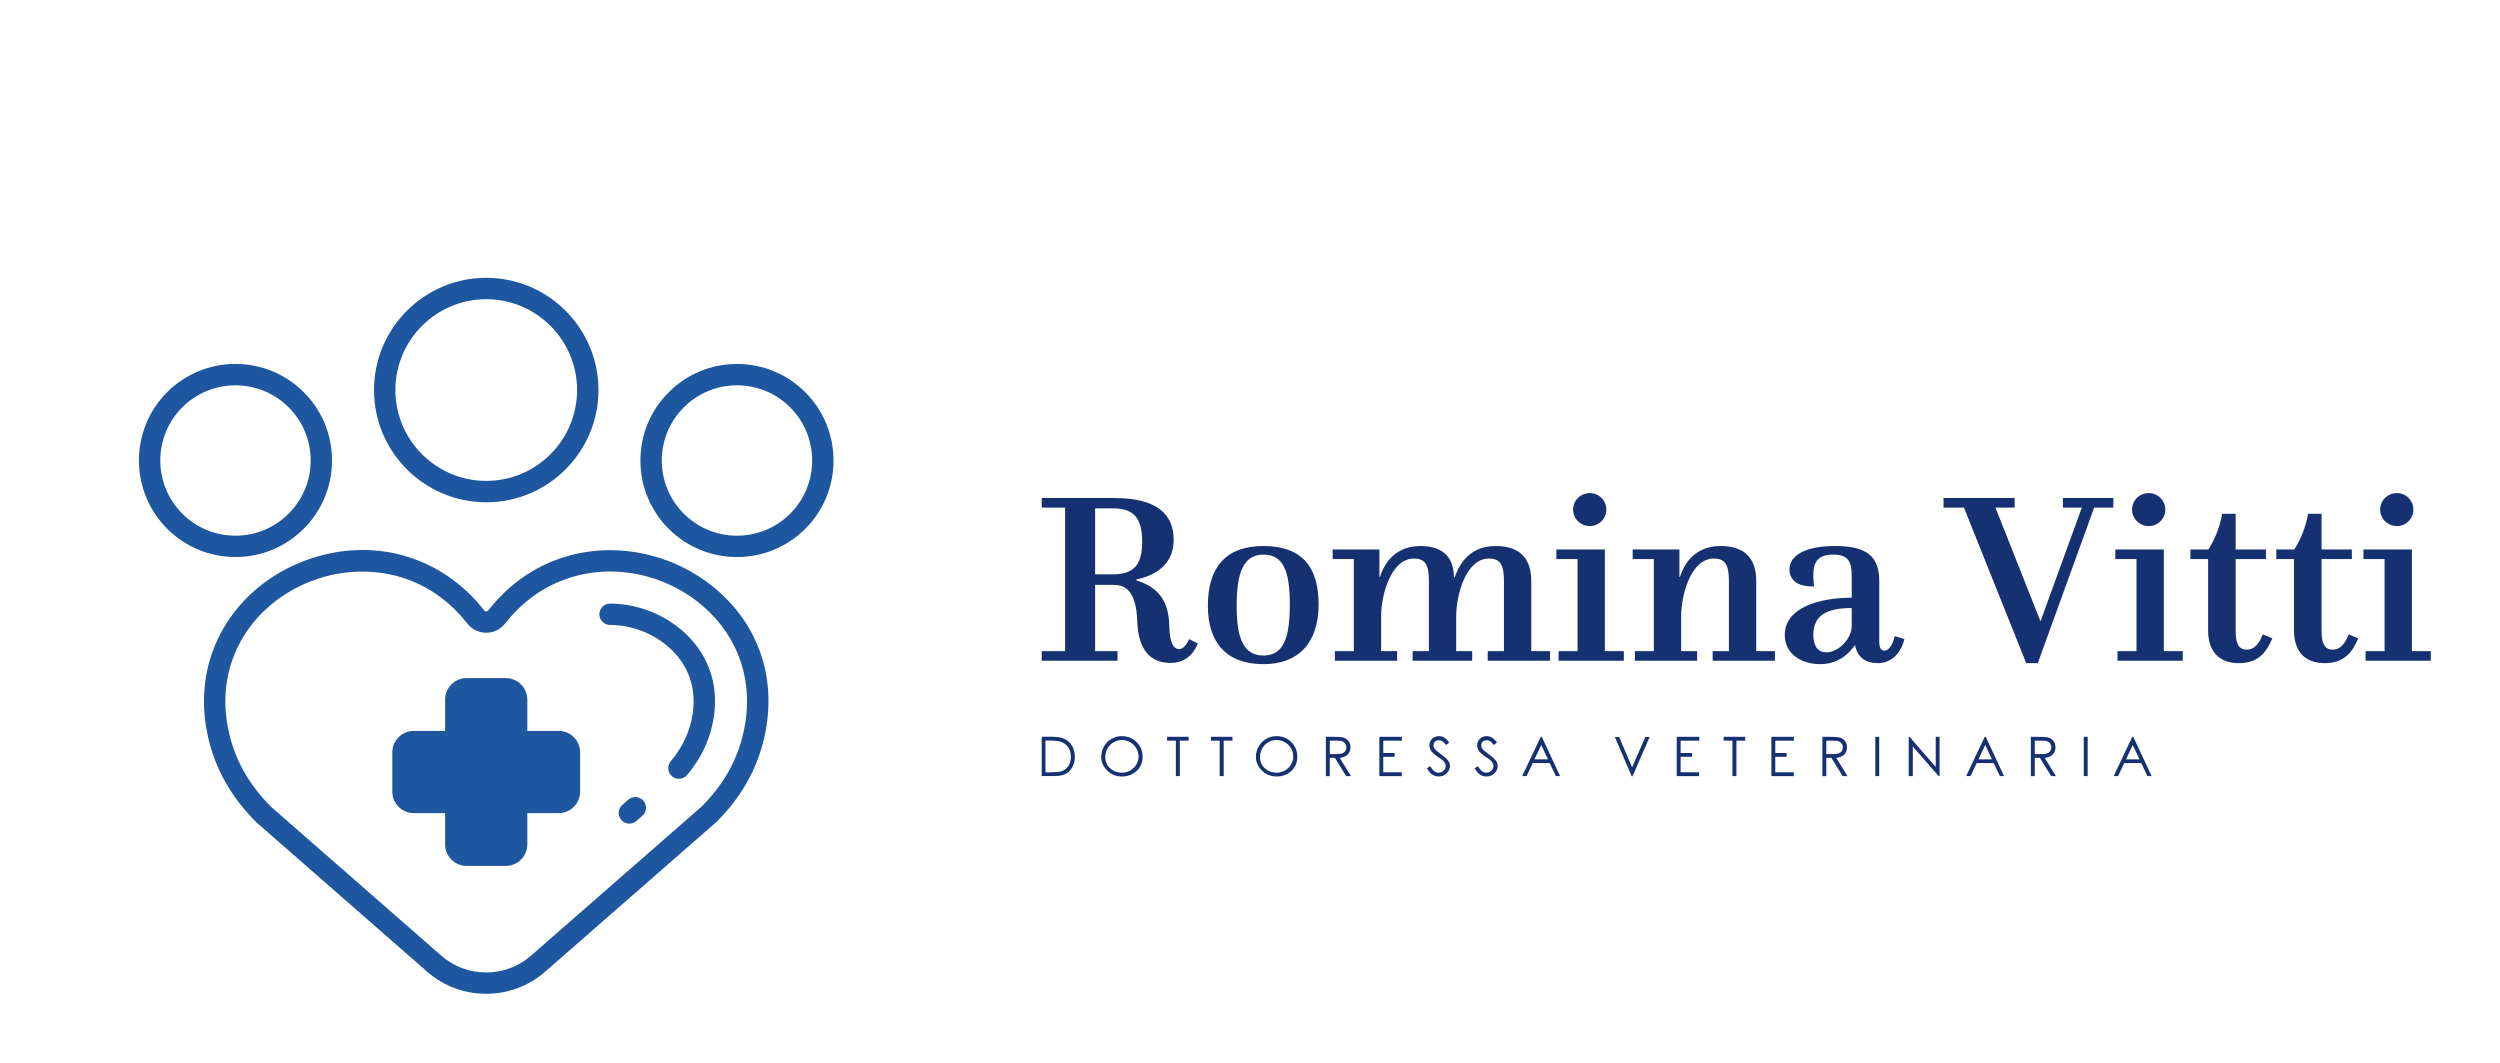 
        <svg xmlns="http://www.w3.org/2000/svg" xmlns:xlink="http://www.w3.org/1999/xlink" version="1.1" width="3176.471" 
        height="1350.704" viewBox="0 0 3176.471 1350.704">
			
			<g transform="scale(8.824) translate(10, 10)">
				<defs id="SvgjsDefs3057"></defs><g id="SvgjsG3058" featureKey="DUScZC-0" transform="matrix(1.539,0,0,1.539,-16.937,4.611)" fill="#1e56a0"><g xmlns="http://www.w3.org/2000/svg"><path d="M71.615,45.728c-4.173-3.617-10.096-4.727-15.087-2.832   c-2.438,0.901-4.626,2.53-6.338,4.719c-0.06,0.076-0.136,0.092-0.189,0.092   c-0.076,0.012-0.132-0.015-0.199-0.103c-3.87-4.928-9.991-6.811-15.974-4.916   c-5.897,1.868-9.906,6.836-10.211,12.646C23.533,56.62,23.653,58,23.969,59.439   c0.66,2.988,2.176,5.675,4.551,8.027l15.969,13.969   c1.568,1.37,3.535,2.054,5.502,2.054s3.934-0.684,5.501-2.052l16.033-14.014   c2.329-2.31,3.845-4.994,4.504-7.98C77.211,54.186,75.602,49.187,71.615,45.728   z M74.077,59.004c0,0.002-0.001,0.003-0.001,0.004   c-0.575,2.607-1.907,4.961-3.914,6.953l-15.985,13.969   c-2.387,2.084-5.987,2.083-8.374-0.001L29.882,66.004   c-2.052-2.035-3.384-4.389-3.96-6.995c-0.276-1.255-0.381-2.447-0.309-3.556   c0.261-4.981,3.723-9.243,8.818-10.856c1.204-0.381,2.559-0.61,3.974-0.61   c3.341,0,7.015,1.279,9.816,4.846c0.426,0.553,1.069,0.873,1.768,0.875   c0.004,0,0.007,0,0.011,0c0.693,0,1.336-0.312,1.772-0.869   c1.476-1.888,3.359-3.294,5.457-4.07c4.318-1.642,9.451-0.672,13.074,2.47   C73.718,50.2,75.093,54.488,74.077,59.004z"></path><path d="M63.291,65.325L62.734,65.812c-0.416,0.363-0.458,0.995-0.095,1.411   c0.197,0.227,0.475,0.342,0.753,0.342c0.233,0,0.469-0.081,0.658-0.247   l0.558-0.487c0.416-0.363,0.458-0.995,0.095-1.411   C64.339,65.003,63.706,64.96,63.291,65.325z"></path><path d="M61.585,46.979c-0.553,0-1,0.448-1,1s0.447,1,1,1   c2.451,0,4.896,1.153,6.382,3.011c0.913,1.141,1.868,3.094,1.231,5.92   c-0.304,1.375-0.954,2.659-1.932,3.816c-0.356,0.422-0.304,1.053,0.118,1.409   c0.188,0.159,0.417,0.236,0.645,0.236c0.284,0,0.567-0.12,0.765-0.354   c1.189-1.407,1.982-2.98,2.356-4.672c0.81-3.598-0.435-6.121-1.621-7.605   C67.673,48.42,64.629,46.979,61.585,46.979z"></path><path d="M50.001,37.501c5.79,0,10.5-4.71,10.5-10.5S55.791,16.5,50.001,16.5   s-10.5,4.71-10.5,10.5S44.211,37.501,50.001,37.501z M50.001,18.5   c4.687,0,8.5,3.813,8.5,8.5s-3.813,8.5-8.5,8.5s-8.5-3.813-8.5-8.5   S45.315,18.5,50.001,18.5z"></path><path d="M79.852,27.206c-1.706-1.707-3.976-2.646-6.389-2.646   s-4.683,0.94-6.389,2.646c-1.707,1.706-2.647,3.975-2.647,6.389   s0.94,4.683,2.647,6.389C68.836,41.744,71.15,42.625,73.463,42.625   s4.627-0.881,6.389-2.642C83.374,36.46,83.374,30.728,79.852,27.206z    M78.438,38.569c-2.742,2.743-7.207,2.743-9.949,0   c-1.329-1.329-2.062-3.095-2.062-4.975s0.732-3.646,2.062-4.975   s3.096-2.061,4.975-2.061s3.646,0.732,4.975,2.061   C81.181,31.363,81.181,35.826,78.438,38.569z"></path><path d="M32.925,39.977c1.707-1.706,2.646-3.975,2.646-6.389   s-0.939-4.683-2.646-6.389c-3.521-3.521-9.252-3.524-12.777,0   c-3.522,3.522-3.522,9.255,0,12.777c1.707,1.707,3.976,2.646,6.389,2.646   C28.95,42.624,31.219,41.684,32.925,39.977z M21.562,28.614   c1.372-1.371,3.173-2.057,4.975-2.057s3.604,0.686,4.975,2.057   c1.329,1.329,2.061,3.095,2.061,4.975s-0.731,3.646-2.061,4.975   s-3.096,2.061-4.975,2.061s-3.646-0.732-4.975-2.061   C18.819,35.82,18.819,31.357,21.562,28.614z"></path><path d="M56.779,58.891H53.845v-2.934c0-1.106-0.9-2.007-2.007-2.007h-3.677   c-1.106,0-2.007,0.9-2.007,2.007v2.934h-2.934   c-1.106,0-2.007,0.9-2.007,2.008v3.676c0,1.106,0.9,2.007,2.007,2.007h2.934   v2.934c0,1.106,0.9,2.007,2.007,2.007h3.677c1.106,0,2.007-0.9,2.007-2.007   v-2.934h2.934c1.106,0,2.007-0.9,2.007-2.007v-3.676   C58.785,59.791,57.885,58.891,56.779,58.891z"></path></g></g><g id="SvgjsG3059" featureKey="MdC7pD-0" transform="matrix(1.772,0,0,1.772,138.76,49.696)" fill="#163172"><path d="M0.7 20 l0 -0.78 l1.9 0 l0 -11.66 l-1.9 0 l0 -0.78 l5.92 0 c3.48 0 4.8 1.36 4.8 3.38 c0 1.48 -0.8 2.76 -3.02 3.24 l0 0.08 c1.74 0.52 2.6 1.64 2.66 3.58 c0.02 0.94 0.14 2 0.82 2 c0.4 0 0.74 -0.66 0.8 -0.82 l0.7 0.36 c-0.14 0.38 -0.68 1.58 -2.22 1.58 c-1.96 0 -2.64 -1.52 -2.7 -3.42 c-0.08 -2.28 -0.86 -2.92 -1.9 -2.92 l-1.52 0 l0 5.38 l1.82 0 l0 0.78 l-6.16 0 z M5.04 12.98 l1.44 0 c1.72 0 2.38 -0.78 2.38 -2.62 c0 -1.92 -0.64 -2.74 -2.38 -2.74 l-1.44 0 l0 5.36 z M14.2 15.54 c0 -3.08 1.42 -4.86 4.52 -4.86 c3.12 0 4.48 1.7 4.48 4.74 c0 3.2 -1.7 4.86 -4.48 4.86 c-3.02 0 -4.52 -1.76 -4.52 -4.74 z M18.72 19.58 c1.64 0 2.14 -1.46 2.14 -4.16 c0 -2.64 -0.5 -4.04 -2.14 -4.04 c-1.62 0 -2.18 1.44 -2.18 4.16 c0 2.62 0.54 4.04 2.18 4.04 z M24.52 20 l0 -0.78 l1.54 0 l0 -7.48 l-1.72 0 l0 -0.78 l3.8 0 l0 2.24 l0.04 0 c0.18 -0.54 0.86 -2.52 3.3 -2.52 c1.78 0 2.7 0.88 2.72 2.54 l0.06 0 c0.2 -0.52 0.86 -2.54 3.32 -2.54 c1.84 0 2.9 0.88 2.9 2.84 l0 5.7 l1.52 0 l0 0.78 l-5.06 0 l0 -0.78 l1.32 0 l0 -5.72 c0 -1.34 -0.34 -1.8 -1.22 -1.8 c-1.88 0 -2.66 2.98 -2.66 4.68 l0 2.84 l1.3 0 l0 0.78 l-4.84 0 l0 -0.78 l1.32 0 l0 -5.72 c0 -1.36 -0.34 -1.8 -1.22 -1.8 c-1.86 0 -2.66 2.96 -2.66 4.66 l0 2.86 l1.3 0 l0 0.78 l-5.06 0 z M42.7 20 l0 -0.78 l1.54 0 l0 -7.48 l-1.72 0 l0 -0.78 l3.94 0 l0 8.26 l1.54 0 l0 0.78 l-5.3 0 z M43.88 7.72 c0 -0.74 0.6 -1.34 1.36 -1.34 c0.74 0 1.34 0.6 1.34 1.34 s-0.6 1.34 -1.34 1.34 c-0.76 0 -1.36 -0.6 -1.36 -1.34 z M48.9 20 l0 -0.78 l1.54 0 l0 -7.48 l-1.72 0 l0 -0.78 l3.8 0 l0 2.24 l0.04 0 c0.18 -0.54 0.86 -2.52 3.3 -2.52 c1.84 0 2.9 0.88 2.9 2.84 l0 5.7 l1.52 0 l0 0.78 l-5.06 0 l0 -0.78 l1.32 0 l0 -5.72 c0 -1.32 -0.34 -1.8 -1.22 -1.8 c-1.9 0 -2.66 3 -2.66 4.7 l0 2.82 l1.3 0 l0 0.78 l-5.06 0 z M61.08 17.9 c0 -2.24 2.86 -3.02 5.44 -3.02 l0 -1.78 c0 -1.2 -0.32 -1.72 -1.5 -1.72 c-1.2 0 -1.62 0.54 -1.62 1.66 c0 0.32 0.02 0.6 0.06 0.92 c-1.4 0.06 -2 -0.58 -2 -1.38 c0 -1.16 1.34 -1.9 3.7 -1.9 c2.54 0 3.6 0.8 3.6 2.86 l0 4.92 c0 0.48 0.14 0.72 0.4 0.72 c0.54 0 0.78 -0.88 0.86 -1.18 l0.78 0.24 c-0.16 0.74 -0.76 1.96 -2.18 1.96 c-0.94 0 -1.64 -0.46 -1.82 -1.44 l-0.04 0 c-0.52 0.74 -1.38 1.52 -2.82 1.52 s-2.86 -0.78 -2.86 -2.38 z M63.4 17.9 c0 0.92 0.38 1.42 1.06 1.42 c0.98 0 2.06 -1.1 2.06 -2.14 l0 -1.46 c-2.12 0 -3.12 0.66 -3.12 2.18 z M83.68 7.56 l0 -0.78 l4.1 0 l0 0.78 l-1.56 0 l-4.58 12.64 l-0.94 0 l-5.06 -12.64 l-1.66 0 l0 -0.78 l5.78 0 l0 0.78 l-1.56 0 l3.66 9.24 l3.36 -9.24 l-1.54 0 z M88.12 20 l0 -0.78 l1.54 0 l0 -7.48 l-1.72 0 l0 -0.78 l3.94 0 l0 8.26 l1.54 0 l0 0.78 l-5.3 0 z M89.3 7.72 c0 -0.74 0.6 -1.34 1.36 -1.34 c0.74 0 1.34 0.6 1.34 1.34 s-0.6 1.34 -1.34 1.34 c-0.76 0 -1.36 -0.6 -1.36 -1.34 z M95.48 17.54 l0 -5.8 l-1.44 0 l0 -0.78 l1.46 0 c0.48 -0.74 0.94 -1.78 1.12 -2.9 l1.1 0 l0 2.9 l2.46 0 l0 0.78 l-2.46 0 l0 5.82 c0 1 0.22 1.54 0.9 1.54 c0.46 0 0.92 -0.24 1.3 -1.24 l0.78 0.32 c-0.42 0.96 -1 2.02 -2.72 2.02 c-1.6 0 -2.5 -0.94 -2.5 -2.66 z M102.46 17.54 l0 -5.8 l-1.44 0 l0 -0.78 l1.46 0 c0.48 -0.74 0.94 -1.78 1.12 -2.9 l1.1 0 l0 2.9 l2.46 0 l0 0.78 l-2.46 0 l0 5.82 c0 1 0.22 1.54 0.9 1.54 c0.46 0 0.92 -0.24 1.3 -1.24 l0.78 0.32 c-0.42 0.96 -1 2.02 -2.72 2.02 c-1.6 0 -2.5 -0.94 -2.5 -2.66 z M108.28 20 l0 -0.78 l1.54 0 l0 -7.48 l-1.72 0 l0 -0.78 l3.94 0 l0 8.26 l1.54 0 l0 0.78 l-5.3 0 z M109.46 7.72 c0 -0.74 0.6 -1.34 1.36 -1.34 c0.74 0 1.34 0.6 1.34 1.34 s-0.6 1.34 -1.34 1.34 c-0.76 0 -1.36 -0.6 -1.36 -1.34 z"></path></g><g id="SvgjsG3060" featureKey="Pp8M4q-0" transform="matrix(0.391,0,0,0.391,139.316,94.165)" fill="#163172"><path d="M1.748 19.385 l0 -14.482 l2.998 0 q3.252 0 4.727 0.527 q2.1 0.732 3.286 2.554 t1.187 4.341 q0 2.168 -0.942 3.828 t-2.441 2.446 t-4.204 0.786 l-4.609 0 z M3.135 18.008 l1.67 0 q2.998 0 4.17 -0.371 q1.631 -0.527 2.568 -1.909 t0.938 -3.384 q0 -2.1 -1.011 -3.584 t-2.827 -2.031 q-1.367 -0.42 -4.482 -0.42 l-1.025 0 l0 11.699 z M31.197 4.687 q3.281 0 5.493 2.197 t2.212 5.41 q0 3.174 -2.207 5.215 t-5.381 2.041 q-3.223 0 -5.439 -2.202 t-2.217 -4.985 q0 -2.08 1.006 -3.867 t2.754 -2.798 t3.779 -1.011 z M31.256 6.113 q-1.602 0 -3.042 0.835 t-2.241 2.256 t-0.801 3.159 q0 2.578 1.782 4.18 t4.302 1.602 q1.68 0 3.115 -0.82 t2.236 -2.231 t0.801 -2.798 q0 -1.719 -0.801 -3.115 t-2.256 -2.231 t-3.096 -0.835 z M47.912 6.348 l0 -1.406 l7.949 0 l0 1.406 l-3.242 0 l0 13.076 l-1.475 0 l0 -13.076 l-3.232 0 z M64.051 6.348 l0 -1.406 l7.949 0 l0 1.406 l-3.242 0 l0 13.076 l-1.475 0 l0 -13.076 l-3.232 0 z M88.168 4.687 q3.281 0 5.493 2.197 t2.212 5.41 q0 3.174 -2.207 5.215 t-5.381 2.041 q-3.223 0 -5.439 -2.202 t-2.217 -4.985 q0 -2.08 1.006 -3.867 t2.754 -2.798 t3.779 -1.011 z M88.227 6.113 q-1.602 0 -3.042 0.835 t-2.241 2.256 t-0.801 3.159 q0 2.578 1.782 4.18 t4.302 1.602 q1.68 0 3.115 -0.82 t2.236 -2.231 t0.801 -2.798 q0 -1.719 -0.801 -3.115 t-2.256 -2.231 t-3.096 -0.835 z M106.387 4.941 l2.881 0 q2.412 0 3.271 0.195 q1.289 0.293 2.1 1.265 t0.811 2.388 q0 1.191 -0.557 2.08 t-1.597 1.353 t-1.802 0.464 l4.15 6.738 l-1.777 0 l-4.15 -6.738 l-1.885 0 l0 6.738 l-1.445 0 l0 -14.482 z M107.832 6.357 l0 4.922 l2.49 0.02 q1.445 0 2.144 -0.273 t1.084 -0.879 t0.386 -1.357 q0 -0.723 -0.396 -1.318 t-1.03 -0.854 t-2.129 -0.259 l-2.549 0 z M126.09 4.941 l8.301 0 l0 1.426 l-6.856 0 l0 4.531 l4.18 0 l0 1.406 l-4.18 0 l0 5.684 l6.797 0 l0 1.435 l-8.242 0 l0 -14.482 z M143.605 16.494 l1.23 -0.742 q1.299 2.393 2.998 2.393 q0.732 0 1.377 -0.342 t0.977 -0.908 t0.332 -1.211 q0 -0.723 -0.488 -1.426 q-0.684 -0.967 -2.49 -1.973 q-1.816 -1.367 -2.246 -1.982 q-0.771 -1.016 -0.771 -2.217 q0 -0.947 0.449 -1.719 t1.274 -1.226 t1.792 -0.454 q1.016 0 1.904 0.513 t1.885 1.87 l-1.182 0.889 q-0.811 -1.074 -1.387 -1.421 t-1.26 -0.347 q-0.869 0 -1.426 0.532 t-0.557 1.304 q0 0.469 0.195 0.918 t0.723 0.957 q0.283 0.283 1.875 1.455 q1.875 1.387 2.573 2.295 t0.698 1.992 q0 1.582 -1.196 2.744 t-2.905 1.162 q-1.328 0 -2.402 -0.703 t-1.973 -2.353 z M161.189 16.494 l1.23 -0.742 q1.299 2.393 2.998 2.393 q0.732 0 1.377 -0.342 t0.977 -0.908 t0.332 -1.211 q0 -0.723 -0.488 -1.426 q-0.684 -0.967 -2.49 -1.973 q-1.816 -1.367 -2.246 -1.982 q-0.771 -1.016 -0.771 -2.217 q0 -0.947 0.449 -1.719 t1.274 -1.226 t1.792 -0.454 q1.016 0 1.904 0.513 t1.885 1.87 l-1.182 0.889 q-0.811 -1.074 -1.387 -1.421 t-1.26 -0.347 q-0.869 0 -1.426 0.532 t-0.557 1.304 q0 0.469 0.195 0.918 t0.723 0.957 q0.283 0.283 1.875 1.455 q1.875 1.387 2.573 2.295 t0.698 1.992 q0 1.582 -1.196 2.744 t-2.905 1.162 q-1.328 0 -2.402 -0.703 t-1.973 -2.353 z M185.893 4.902 l6.748 14.482 l-1.543 0 l-2.275 -4.775 l-6.25 0 l-2.256 4.775 l-1.621 0 l6.846 -14.482 l0.352 0 z M185.717 7.969 l-2.5 5.254 l4.961 0 z M212.799 4.98 l1.572 0 l4.795 11.191 l4.883 -11.191 l1.582 0 l-6.309 14.482 l-0.312 0 z M235.598 4.941 l8.301 0 l0 1.426 l-6.856 0 l0 4.531 l4.18 0 l0 1.406 l-4.18 0 l0 5.684 l6.797 0 l0 1.435 l-8.242 0 l0 -14.482 z M252.879 6.348 l0 -1.406 l7.949 0 l0 1.406 l-3.242 0 l0 13.076 l-1.475 0 l0 -13.076 l-3.232 0 z M270.453 4.941 l8.301 0 l0 1.426 l-6.856 0 l0 4.531 l4.18 0 l0 1.406 l-4.18 0 l0 5.684 l6.797 0 l0 1.435 l-8.242 0 l0 -14.482 z M289.238 4.941 l2.881 0 q2.412 0 3.271 0.195 q1.289 0.293 2.1 1.265 t0.811 2.388 q0 1.191 -0.557 2.08 t-1.597 1.353 t-1.802 0.464 l4.15 6.738 l-1.777 0 l-4.15 -6.738 l-1.885 0 l0 6.738 l-1.445 0 l0 -14.482 z M290.684 6.357 l0 4.922 l2.49 0.02 q1.445 0 2.144 -0.273 t1.084 -0.879 t0.386 -1.357 q0 -0.723 -0.396 -1.318 t-1.03 -0.854 t-2.129 -0.259 l-2.549 0 z M308.727 4.941 l1.445 0 l0 14.482 l-1.445 0 l0 -14.482 z M321.037 19.424 l0 -14.482 l0.312 0 l9.629 11.084 l0 -11.084 l1.426 0 l0 14.482 l-0.332 0 l-9.531 -10.947 l0 10.947 l-1.504 0 z M349.393 4.902 l6.748 14.482 l-1.543 0 l-2.275 -4.775 l-6.25 0 l-2.256 4.775 l-1.621 0 l6.846 -14.482 l0.352 0 z M349.217 7.969 l-2.5 5.254 l4.961 0 z M366.01 4.941 l2.881 0 q2.412 0 3.271 0.195 q1.289 0.293 2.1 1.265 t0.811 2.388 q0 1.191 -0.557 2.08 t-1.597 1.353 t-1.802 0.464 l4.15 6.738 l-1.777 0 l-4.15 -6.738 l-1.885 0 l0 6.738 l-1.445 0 l0 -14.482 z M367.455 6.357 l0 4.922 l2.49 0.02 q1.445 0 2.144 -0.273 t1.084 -0.879 t0.386 -1.357 q0 -0.723 -0.396 -1.318 t-1.03 -0.854 t-2.129 -0.259 l-2.549 0 z M385.498 4.941 l1.445 0 l0 14.482 l-1.445 0 l0 -14.482 z M403.727 4.902 l6.748 14.482 l-1.543 0 l-2.275 -4.775 l-6.25 0 l-2.256 4.775 l-1.621 0 l6.846 -14.482 l0.352 0 z M403.551 7.969 l-2.5 5.254 l4.961 0 z"></path></g>
			</g>
		</svg>
	